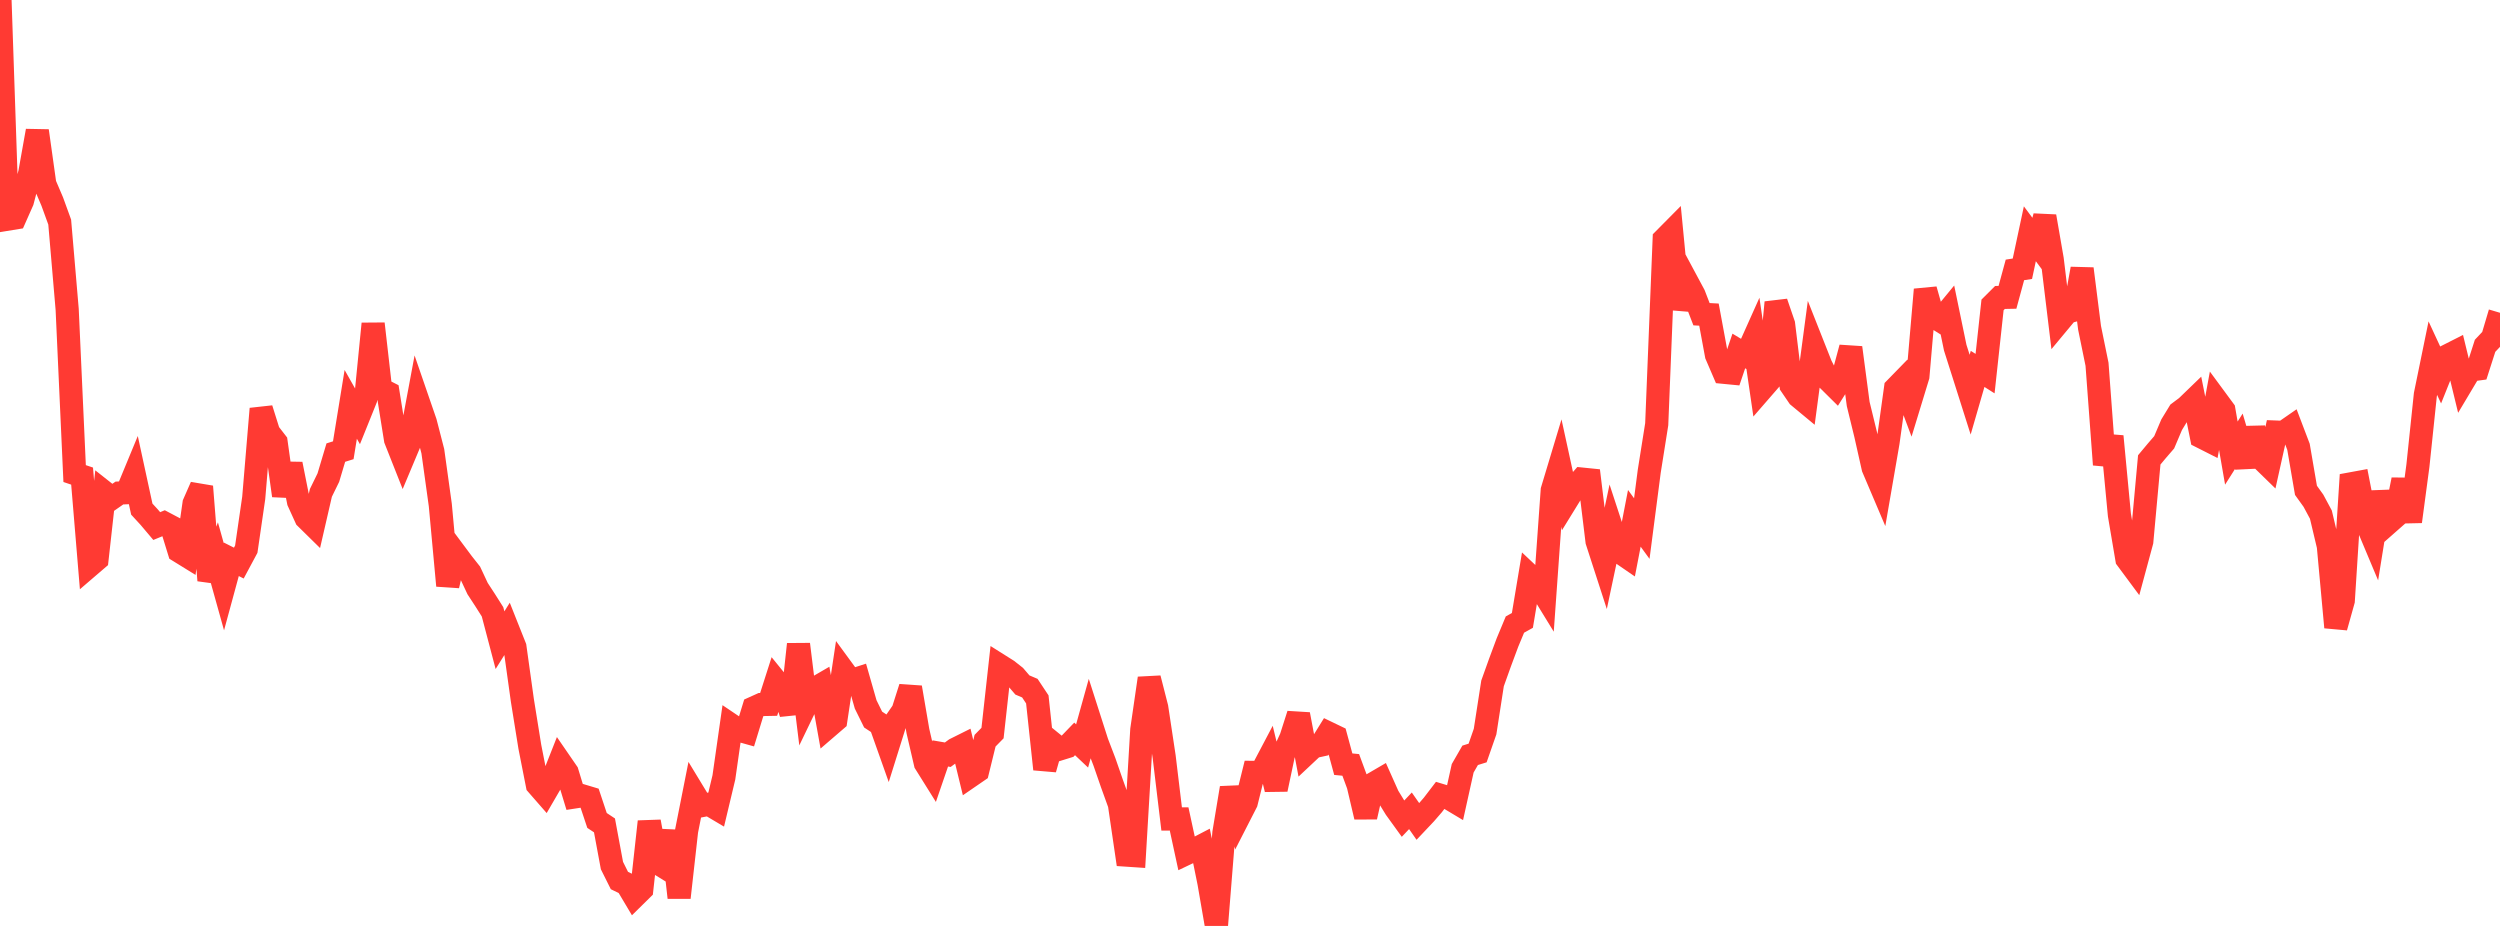 <?xml version="1.0" standalone="no"?>
<!DOCTYPE svg PUBLIC "-//W3C//DTD SVG 1.1//EN" "http://www.w3.org/Graphics/SVG/1.1/DTD/svg11.dtd">

<svg width="135" height="50" viewBox="0 0 135 50" preserveAspectRatio="none" 
  xmlns="http://www.w3.org/2000/svg"
  xmlns:xlink="http://www.w3.org/1999/xlink">


<polyline points="0.0, 0.0 0.403, 11.836 0.806, 11.77 1.209, 10.861 1.612, 9.325 2.015, 7.066 2.418, 9.939 2.821, 10.884 3.224, 11.992 3.627, 16.704 4.03, 25.573 4.433, 25.709 4.836, 30.549 5.239, 30.203 5.642, 26.586 6.045, 26.904 6.448, 26.623 6.851, 26.606 7.254, 25.632 7.657, 27.492 8.06, 27.93 8.463, 28.407 8.866, 28.242 9.269, 28.455 9.672, 29.763 10.075, 30.012 10.478, 27.191 10.881, 26.273 11.284, 31.34 11.687, 30.241 12.09, 31.685 12.493, 30.203 12.896, 30.407 13.299, 29.655 13.701, 26.887 14.104, 22.075 14.507, 23.358 14.91, 23.879 15.313, 26.763 15.716, 25.06 16.119, 27.084 16.522, 27.97 16.925, 28.366 17.328, 26.615 17.731, 25.791 18.134, 24.44 18.537, 24.314 18.94, 21.835 19.343, 22.548 19.746, 21.547 20.149, 17.483 20.552, 21.008 20.955, 21.214 21.358, 23.736 21.761, 24.754 22.164, 23.793 22.567, 21.635 22.97, 22.805 23.373, 24.367 23.776, 27.268 24.179, 31.624 24.582, 29.874 24.985, 30.415 25.388, 30.925 25.791, 31.785 26.194, 32.402 26.597, 33.039 27.0, 34.57 27.403, 33.925 27.806, 34.938 28.209, 37.827 28.612, 40.33 29.015, 42.377 29.418, 42.838 29.821, 42.144 30.224, 41.123 30.627, 41.709 31.03, 43.034 31.433, 42.972 31.836, 43.093 32.239, 44.304 32.642, 44.571 33.045, 46.74 33.448, 47.548 33.851, 47.744 34.254, 48.421 34.657, 48.024 35.06, 44.369 35.463, 46.569 35.866, 46.818 36.269, 44.881 36.672, 48.471 37.075, 44.875 37.478, 42.842 37.881, 43.506 38.284, 43.428 38.687, 43.667 39.09, 41.978 39.493, 39.155 39.896, 39.427 40.299, 39.54 40.701, 38.227 41.104, 38.045 41.507, 38.037 41.91, 36.779 42.313, 37.276 42.716, 38.522 43.119, 34.791 43.522, 38.063 43.925, 37.226 44.328, 36.992 44.731, 39.234 45.134, 38.887 45.537, 36.21 45.94, 36.761 46.343, 36.631 46.746, 38.039 47.149, 38.856 47.552, 39.123 47.955, 40.258 48.358, 38.971 48.761, 38.389 49.164, 37.123 49.567, 39.478 49.97, 41.215 50.373, 41.86 50.776, 40.685 51.179, 40.755 51.582, 40.459 51.985, 40.258 52.388, 41.916 52.791, 41.639 53.194, 39.997 53.597, 39.586 54.0, 35.946 54.403, 36.2 54.806, 36.518 55.209, 36.989 55.612, 37.16 56.015, 37.768 56.418, 41.535 56.821, 40.116 57.224, 40.444 57.627, 40.319 58.03, 39.901 58.433, 40.282 58.836, 38.837 59.239, 40.095 59.642, 41.148 60.045, 42.312 60.448, 43.428 60.851, 46.177 61.254, 46.204 61.657, 39.404 62.06, 36.628 62.463, 38.206 62.866, 40.872 63.269, 44.225 63.672, 44.223 64.075, 46.088 64.478, 45.896 64.881, 45.686 65.284, 47.668 65.687, 50.0 66.09, 44.978 66.493, 42.55 66.896, 44.119 67.299, 43.332 67.701, 41.71 68.104, 41.715 68.507, 40.95 68.91, 42.624 69.313, 40.719 69.716, 39.836 70.119, 38.577 70.522, 40.702 70.925, 40.324 71.328, 40.236 71.731, 39.586 72.134, 39.78 72.537, 41.266 72.94, 41.305 73.343, 42.397 73.746, 44.113 74.149, 42.328 74.552, 42.093 74.955, 42.995 75.358, 43.652 75.761, 44.21 76.164, 43.783 76.567, 44.361 76.97, 43.934 77.373, 43.469 77.776, 42.942 78.179, 43.064 78.582, 43.305 78.985, 41.488 79.388, 40.787 79.791, 40.662 80.194, 39.506 80.597, 36.904 81.0, 35.778 81.403, 34.695 81.806, 33.727 82.209, 33.502 82.612, 31.089 83.015, 31.468 83.418, 32.125 83.821, 26.473 84.224, 25.136 84.627, 26.985 85.03, 26.331 85.433, 25.872 85.836, 25.913 86.239, 29.225 86.642, 30.469 87.045, 28.567 87.448, 29.797 87.851, 30.074 88.254, 27.989 88.657, 28.543 89.06, 25.446 89.463, 22.909 89.866, 12.918 90.269, 12.511 90.672, 16.683 91.075, 15.17 91.478, 15.921 91.881, 16.967 92.284, 16.989 92.687, 19.167 93.09, 20.104 93.493, 20.143 93.896, 18.952 94.299, 19.194 94.701, 18.296 95.104, 21.055 95.507, 20.591 95.91, 16.332 96.313, 17.509 96.716, 20.81 97.119, 21.402 97.522, 21.736 97.925, 18.712 98.328, 19.732 98.731, 20.52 99.134, 20.919 99.537, 20.279 99.94, 18.773 100.343, 21.817 100.746, 23.468 101.149, 25.263 101.552, 26.211 101.955, 23.88 102.358, 20.971 102.761, 20.558 103.164, 21.635 103.567, 20.315 103.97, 15.638 104.373, 17.062 104.776, 17.314 105.179, 16.824 105.582, 18.774 105.985, 20.041 106.388, 21.312 106.791, 19.92 107.194, 20.176 107.597, 16.465 108.0, 16.063 108.403, 16.055 108.806, 14.575 109.209, 14.512 109.612, 12.624 110.015, 13.166 110.418, 11.684 110.821, 14.013 111.224, 17.34 111.627, 16.855 112.03, 16.741 112.433, 14.514 112.836, 17.7 113.239, 19.671 113.642, 25.09 114.045, 23.563 114.448, 27.807 114.851, 30.187 115.254, 30.73 115.657, 29.238 116.06, 24.834 116.463, 24.351 116.866, 23.884 117.269, 22.934 117.672, 22.274 118.075, 21.972 118.478, 21.583 118.881, 23.594 119.284, 23.798 119.687, 21.599 120.09, 22.146 120.493, 24.467 120.896, 23.83 121.299, 25.187 121.701, 23.121 122.104, 24.755 122.507, 25.148 122.91, 23.332 123.313, 23.348 123.716, 23.069 124.119, 24.129 124.522, 26.478 124.925, 27.039 125.328, 27.79 125.731, 29.488 126.134, 33.873 126.537, 32.435 126.94, 26.129 127.343, 26.055 127.746, 28.123 128.149, 29.083 128.552, 26.58 128.955, 28.254 129.358, 27.899 129.761, 25.905 130.164, 28.164 130.567, 25.148 130.97, 21.306 131.373, 19.34 131.776, 20.21 132.179, 19.204 132.582, 19 132.985, 20.659 133.388, 19.983 133.791, 19.928 134.194, 18.673 134.597, 18.246 135.0, 16.89" fill="none" stroke="#ff3a33" stroke-width="1.25"/>

</svg>
